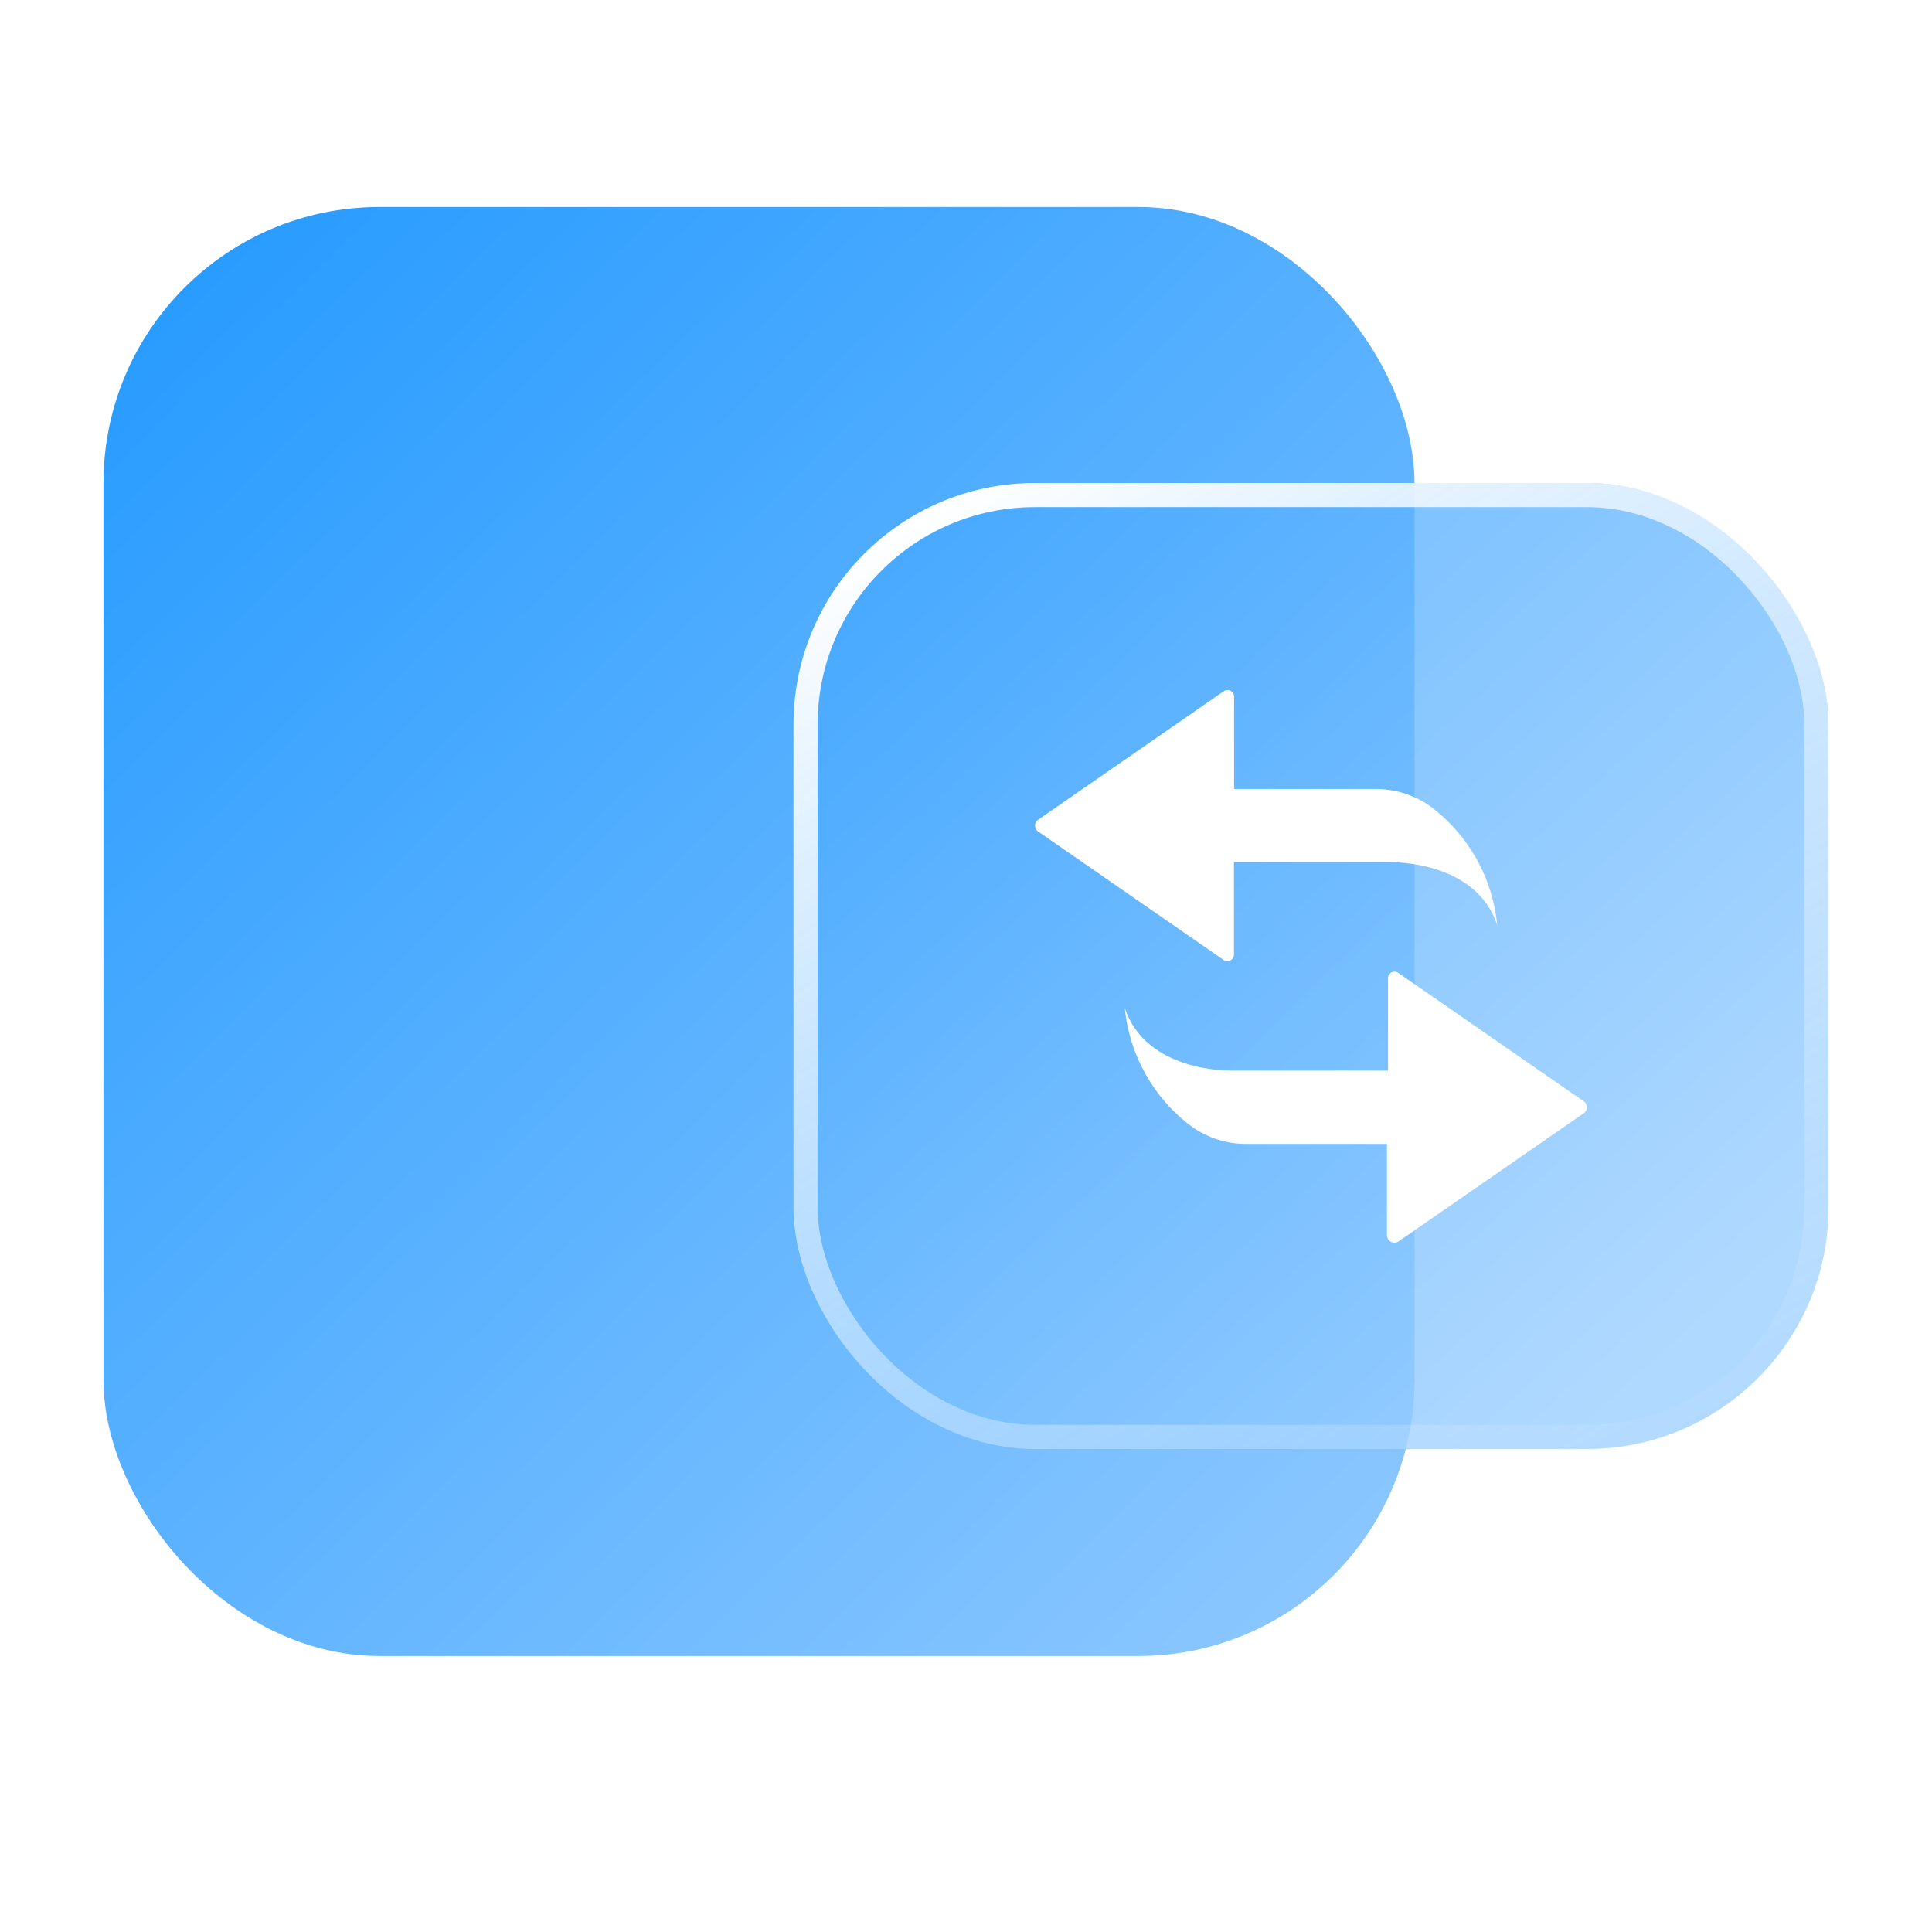<svg width="50" height="50" viewBox="0 0 50 50" fill="none" xmlns="http://www.w3.org/2000/svg">
<rect opacity="0.01" width="50" height="50" fill="#D8D8D8"/>
<rect x="2.678" y="5.357" width="33.929" height="37.5" rx="7.143" fill="url(#paint0_linear_1815_913)"/>
<g filter="url(#filter0_b_1815_913)">
<rect x="20.536" y="12.5" width="26.786" height="25" rx="6.25" fill="url(#paint1_linear_1815_913)" fill-opacity="0.8"/>
<rect x="20.848" y="12.812" width="26.161" height="24.375" rx="5.938" stroke="url(#paint2_linear_1815_913)" stroke-width="0.625"/>
</g>
<path fill-rule="evenodd" clip-rule="evenodd" d="M26.866 21.216L31.671 17.889L31.671 17.888C31.726 17.849 31.799 17.847 31.855 17.883C31.913 17.919 31.945 17.985 31.938 18.053V20.419H35.578C36.088 20.413 36.587 20.567 37.005 20.859C37.996 21.592 38.629 22.712 38.747 23.939C38.193 22.262 36.002 22.316 36.002 22.316H31.935V24.68C31.942 24.748 31.91 24.814 31.853 24.85C31.796 24.885 31.726 24.883 31.671 24.846L26.866 21.519C26.816 21.486 26.786 21.429 26.786 21.368C26.785 21.307 26.815 21.25 26.866 21.216ZM40.992 28.807L36.185 32.134C36.127 32.17 36.054 32.171 35.995 32.137C35.935 32.104 35.898 32.039 35.894 31.969V29.604H32.277C31.77 29.611 31.273 29.458 30.851 29.164C29.86 28.431 29.227 27.311 29.109 26.084C29.662 27.762 31.854 27.706 31.854 27.706H35.921V25.342C35.914 25.274 35.946 25.209 36.003 25.172C36.059 25.137 36.13 25.138 36.185 25.176L40.992 28.505C41.041 28.539 41.071 28.595 41.071 28.655C41.072 28.716 41.042 28.773 40.992 28.807Z" fill="white"/>
<defs>
<filter id="filter0_b_1815_913" x="5.973" y="-2.062" width="55.91" height="54.124" filterUnits="userSpaceOnUse" color-interpolation-filters="sRGB">
<feFlood flood-opacity="0" result="BackgroundImageFix"/>
<feGaussianBlur in="BackgroundImageFix" stdDeviation="7.281"/>
<feComposite in2="SourceAlpha" operator="in" result="effect1_backgroundBlur_1815_913"/>
<feBlend mode="normal" in="SourceGraphic" in2="effect1_backgroundBlur_1815_913" result="shape"/>
</filter>
<linearGradient id="paint0_linear_1815_913" x1="-10.073" y1="21.779" x2="23.042" y2="55.988" gradientUnits="userSpaceOnUse">
<stop stop-color="#299CFF"/>
<stop offset="1" stop-color="#90C9FF"/>
</linearGradient>
<linearGradient id="paint1_linear_1815_913" x1="12.734" y1="23.403" x2="32.141" y2="44.929" gradientUnits="userSpaceOnUse">
<stop stop-color="#45A8FF"/>
<stop offset="1" stop-color="#9CCFFF"/>
</linearGradient>
<linearGradient id="paint2_linear_1815_913" x1="14.171" y1="19.186" x2="30.125" y2="45.795" gradientUnits="userSpaceOnUse">
<stop stop-color="white"/>
<stop offset="1" stop-color="white" stop-opacity="0.01"/>
</linearGradient>
</defs>
</svg>
